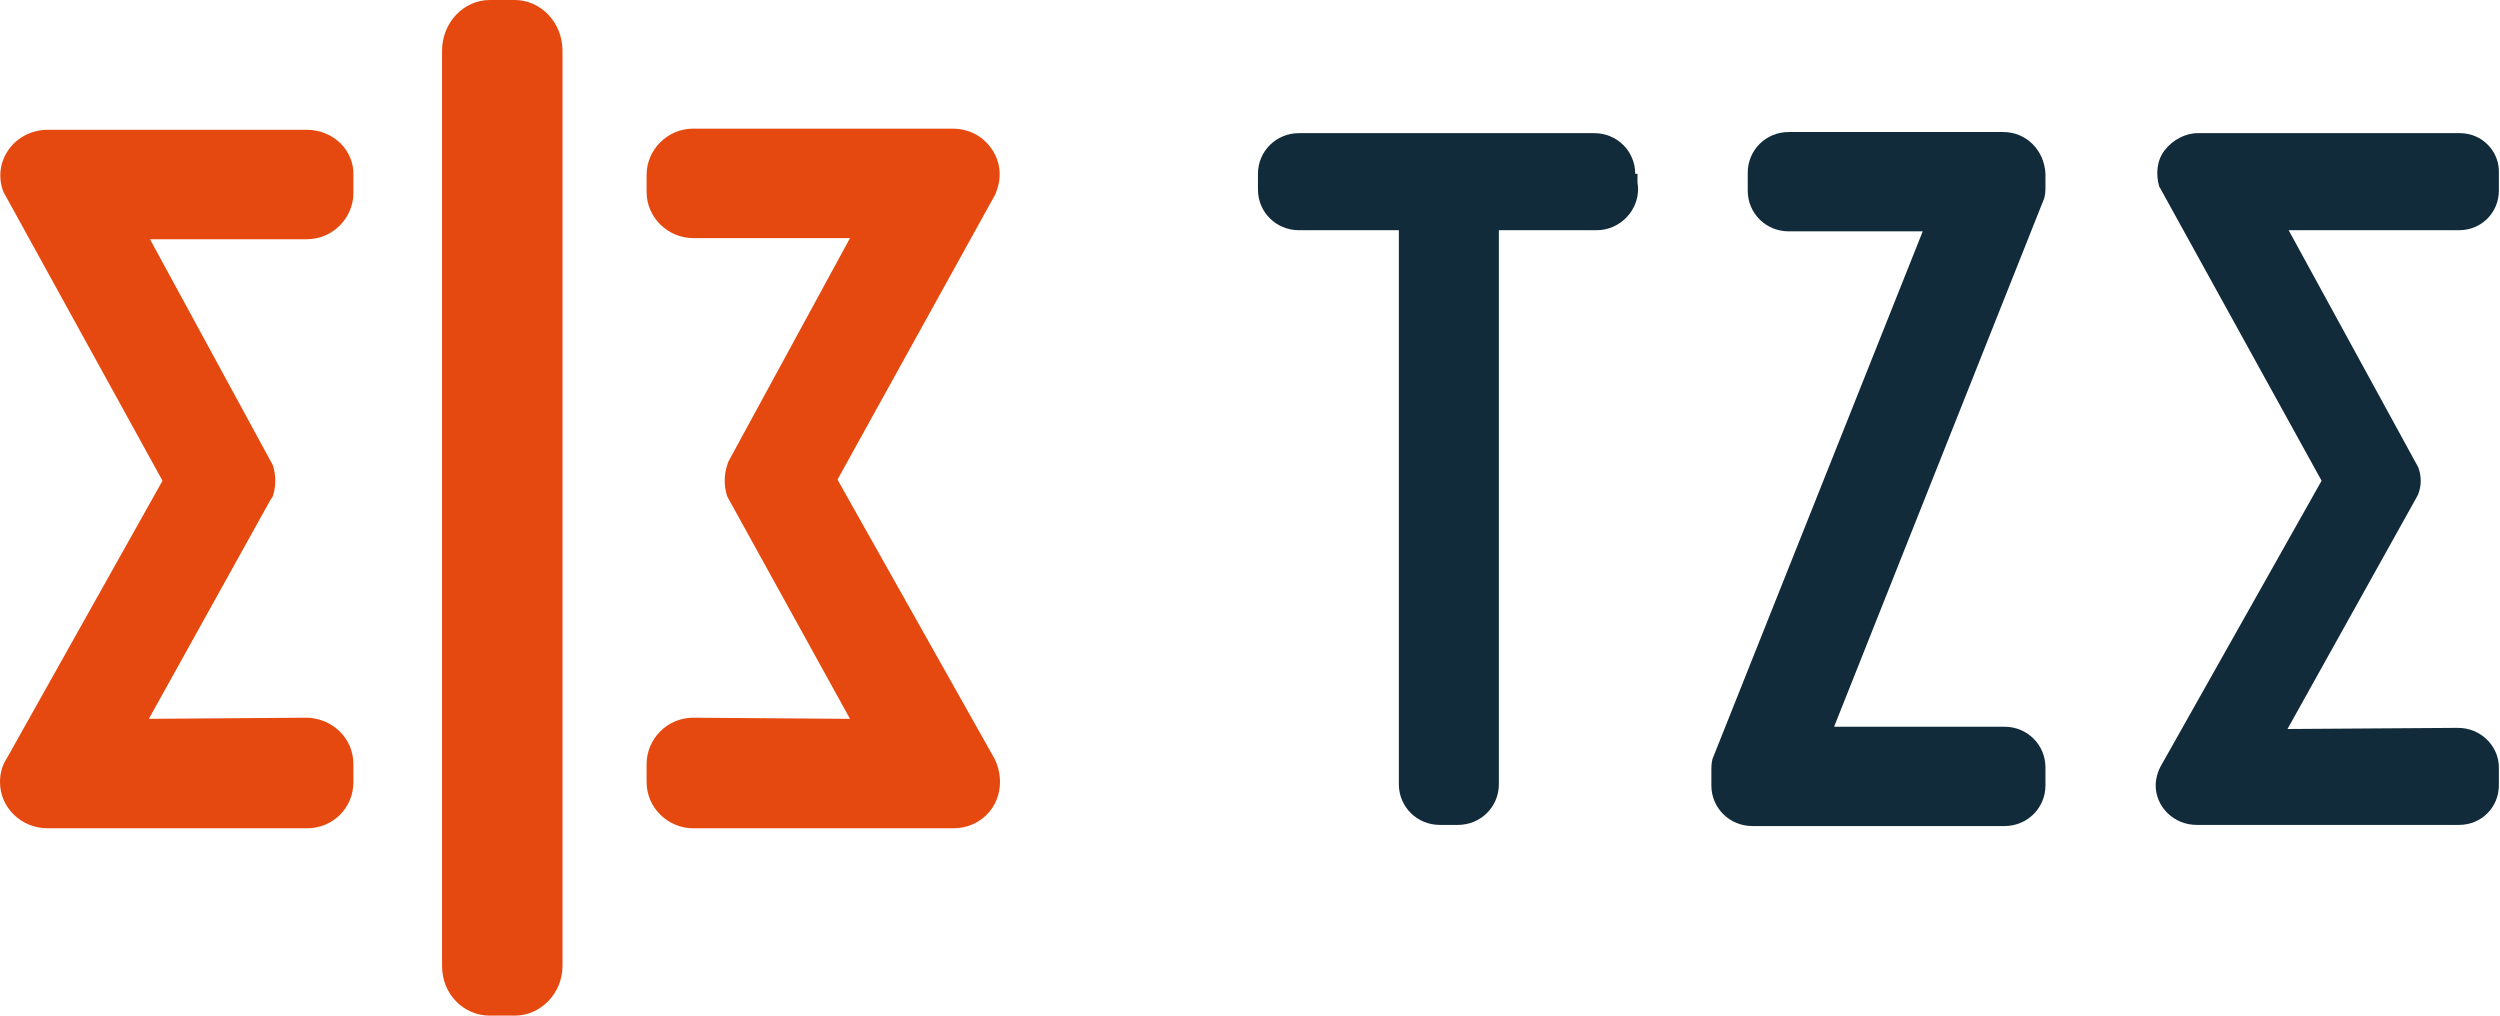 <svg width="160" height="65" viewBox="0 0 160 65" fill="none" xmlns="http://www.w3.org/2000/svg">
<path d="M19.636 8.306H3.055C2.109 8.306 1.164 8.739 0.582 9.533C0 10.328 -0.145 11.339 0.218 12.278L10.4 30.767L0.436 48.533C0.145 48.967 0 49.472 0 50.05C0 51.711 1.382 53.011 3.055 53.011H19.636C21.309 53.011 22.618 51.711 22.618 50.05V48.894C22.618 47.233 21.236 45.933 19.564 45.933L9.527 46.005L17.309 31.994L17.454 31.778C17.673 31.128 17.673 30.405 17.454 29.756L9.6 15.311H19.636C21.309 15.311 22.618 13.939 22.618 12.35V11.267C22.691 9.606 21.309 8.306 19.636 8.306Z" fill="#E6490F"/>
<path d="M63.636 48.533L53.6 30.694L63.709 12.422L63.782 12.206C64.145 11.267 64 10.256 63.418 9.461C62.836 8.667 61.964 8.233 60.946 8.233H44.364C42.691 8.233 41.382 9.606 41.382 11.194V12.278C41.382 13.939 42.764 15.239 44.364 15.239H54.4L46.618 29.539L46.545 29.756C46.327 30.406 46.327 31.128 46.545 31.778L54.4 46.006L44.364 45.933C42.691 45.933 41.382 47.306 41.382 48.894V50.05C41.382 51.711 42.764 53.011 44.364 53.011H61.018C62.691 53.011 64 51.711 64 50.05C64 49.472 63.855 48.967 63.636 48.533Z" fill="#E6490F"/>
<path d="M32.946 0H31.346C29.673 0 28.291 1.444 28.291 3.25V61.822C28.291 63.628 29.673 65 31.346 65H32.946C34.618 65 36 63.556 36 61.822V3.25C36 1.444 34.618 0 32.946 0Z" fill="#E6490F"/>
<path d="M157.455 8.522H140.655C139.855 8.522 139.055 8.956 138.545 9.606C138.036 10.256 137.964 11.122 138.182 11.917L148.582 30.767L138.327 48.967C138.109 49.328 137.964 49.833 137.964 50.267C137.964 51.639 139.127 52.794 140.582 52.794H157.382C158.836 52.794 159.927 51.639 159.927 50.267V49.111C159.927 47.739 158.764 46.583 157.309 46.583L146.4 46.656L154.691 31.778L154.764 31.633C154.982 31.056 154.982 30.478 154.764 29.9L146.473 14.733H157.382C158.836 14.733 159.927 13.578 159.927 12.206V11.122C160 9.678 158.836 8.522 157.455 8.522Z" fill="#122B3A"/>
<path d="M104.654 11.122C104.654 9.678 103.491 8.522 102.036 8.522H83.127C81.673 8.522 80.509 9.678 80.509 11.122V12.133C80.509 13.578 81.673 14.733 83.127 14.733H89.527V50.194C89.527 51.639 90.691 52.794 92.145 52.794H93.309C94.764 52.794 95.927 51.639 95.927 50.194V14.733H101.818C101.891 14.733 102.036 14.733 102.182 14.733C102.909 14.733 103.564 14.444 104.073 13.939C104.654 13.361 104.945 12.494 104.8 11.7V11.122H104.654Z" fill="#122B3A"/>
<path d="M128.218 8.45H114.473C113.018 8.45 111.855 9.606 111.855 11.05V12.206C111.855 13.65 113.018 14.806 114.473 14.806H123.055L109.673 48.389C109.527 48.678 109.527 49.039 109.527 49.328V50.267C109.527 51.711 110.691 52.867 112.146 52.867H128.291C129.746 52.867 130.909 51.711 130.909 50.267V49.111C130.909 47.667 129.746 46.511 128.291 46.511H117.382L130.764 12.856C130.909 12.567 130.909 12.206 130.909 11.917V11.122C130.836 9.606 129.673 8.45 128.218 8.45Z" fill="#122B3A"/>
</svg>
